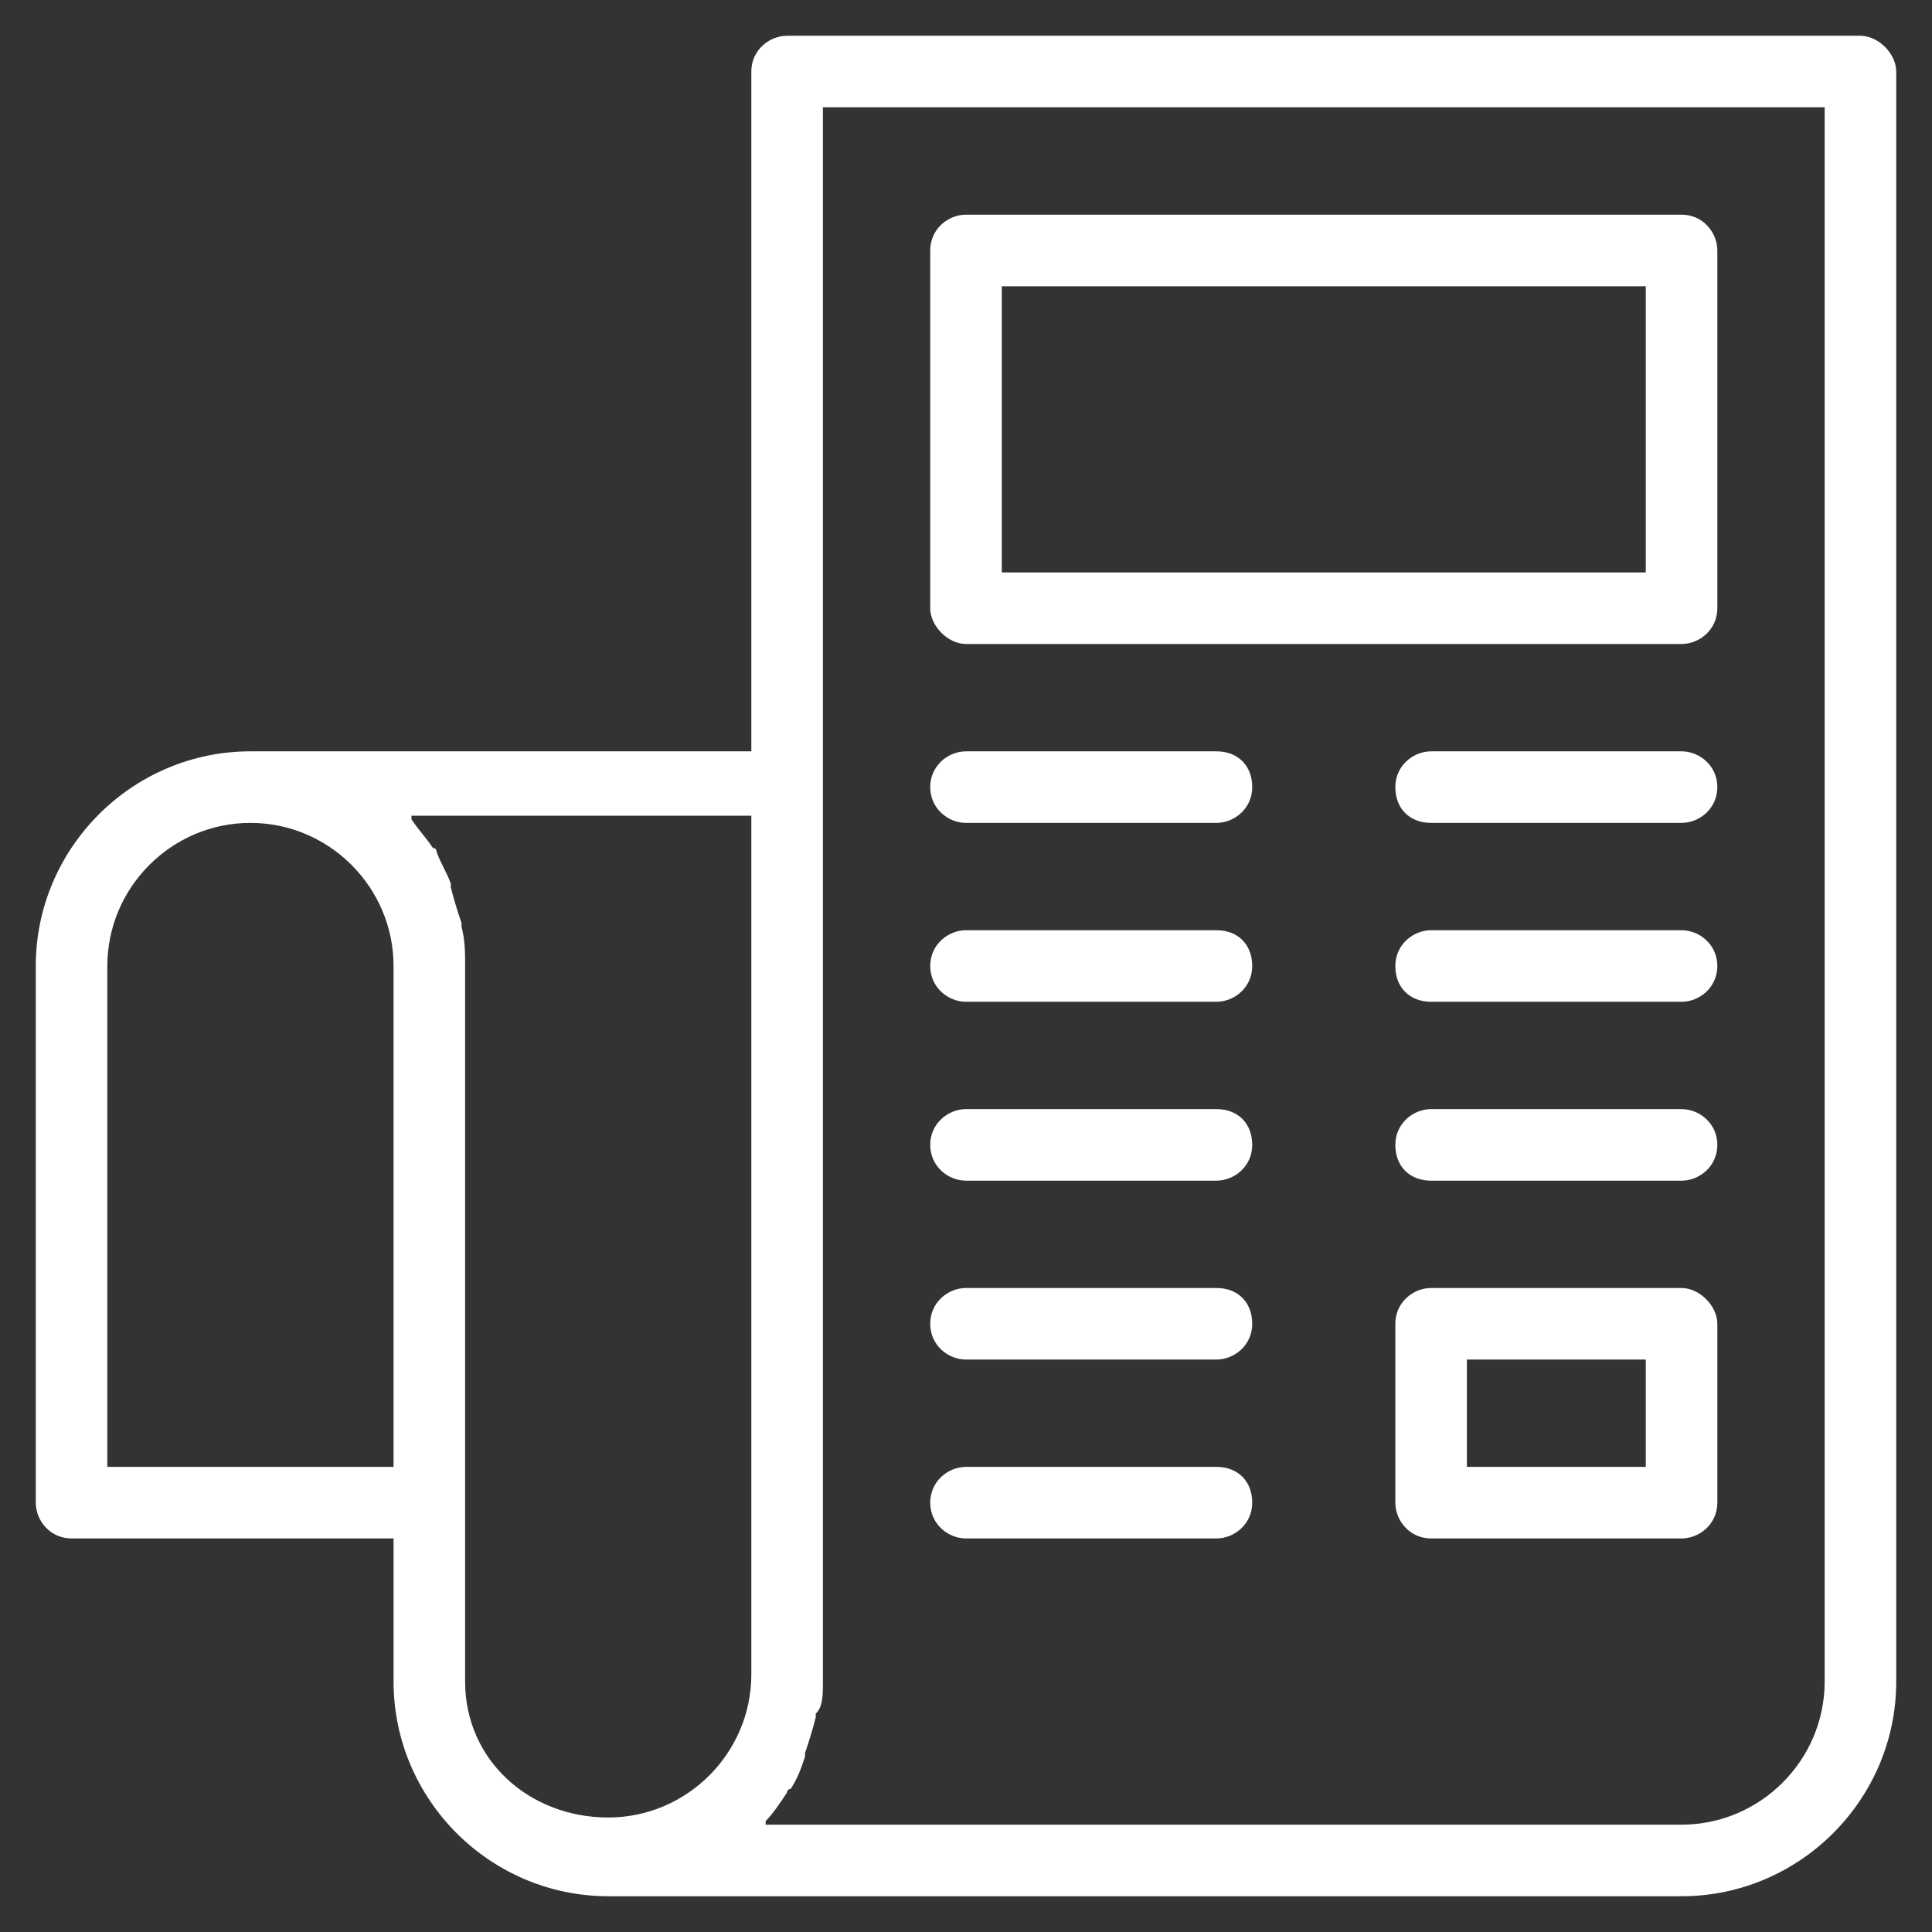 <?xml version="1.0" encoding="utf-8"?>
<!-- Generator: Adobe Illustrator 21.0.2, SVG Export Plug-In . SVG Version: 6.00 Build 0)  -->
<!DOCTYPE svg PUBLIC "-//W3C//DTD SVG 1.1//EN" "http://www.w3.org/Graphics/SVG/1.1/DTD/svg11.dtd">
<svg version="1.1" id="Calque_1" xmlns="http://www.w3.org/2000/svg" xmlns:xlink="http://www.w3.org/1999/xlink" x="0px" y="0px"
	 viewBox="0 0 54 54" style="enable-background:new 0 0 54 54;" xml:space="preserve">
<rect x="0" y="0" width="54" height="54" fill="#333333" stroke="none"/>
<style type="text/css">
	.st0{fill:#BD1F18;}
	.st1{fill:#FFFFFF;}
</style>
<g>
	<path class="st1" d="M52,1H22c-0.5,0-1,0.4-1,1v19H7c-3.3,0-6,2.7-6,6v15c0,0.5,0.4,1,1,1h9v4c0,3.3,2.7,6,6,6h30c3.3,0,6-2.7,6-6
		V2C53,1.5,52.5,1,52,1z M3,41V27c0-2.2,1.8-4,4-4s4,1.8,4,4v14H3z M13,47v-5V27c0-0.4,0-0.7-0.1-1.1c0,0,0-0.1,0-0.1
		c-0.1-0.3-0.2-0.6-0.3-1c0,0,0-0.1,0-0.1c-0.1-0.3-0.3-0.6-0.4-0.9c0,0,0-0.1-0.1-0.1c-0.2-0.3-0.4-0.5-0.6-0.8c0,0,0,0,0-0.1H21
		v24c0,2.2-1.8,4-4,4S13,49.2,13,47z M51,47c0,2.2-1.8,4-4,4H21.4c0,0,0,0,0-0.1c0.2-0.2,0.4-0.5,0.6-0.8c0,0,0-0.1,0.1-0.1
		c0.2-0.3,0.3-0.6,0.4-0.9c0,0,0-0.1,0-0.1c0.1-0.3,0.2-0.6,0.3-1c0,0,0-0.1,0-0.1C23,47.7,23,47.4,23,47V22V3h28V47z"/>
	<path class="st1" d="M27,18h20c0.5,0,1-0.4,1-1V7c0-0.5-0.4-1-1-1H27c-0.5,0-1,0.4-1,1v10C26,17.5,26.5,18,27,18z M28,8h18v8H28V8z
		"/>
	<path class="st1" d="M47,21h-7c-0.5,0-1,0.4-1,1s0.4,1,1,1h7c0.5,0,1-0.4,1-1S47.5,21,47,21z"/>
	<path class="st1" d="M47,26h-7c-0.5,0-1,0.4-1,1s0.4,1,1,1h7c0.5,0,1-0.4,1-1S47.5,26,47,26z"/>
	<path class="st1" d="M47,31h-7c-0.5,0-1,0.4-1,1s0.4,1,1,1h7c0.5,0,1-0.4,1-1S47.5,31,47,31z"/>
	<path class="st1" d="M27,23h7c0.5,0,1-0.4,1-1s-0.4-1-1-1h-7c-0.5,0-1,0.4-1,1S26.5,23,27,23z"/>
	<path class="st1" d="M27,28h7c0.5,0,1-0.4,1-1s-0.4-1-1-1h-7c-0.5,0-1,0.4-1,1S26.5,28,27,28z"/>
	<path class="st1" d="M27,33h7c0.5,0,1-0.4,1-1s-0.4-1-1-1h-7c-0.5,0-1,0.4-1,1S26.5,33,27,33z"/>
	<path class="st1" d="M27,38h7c0.5,0,1-0.4,1-1s-0.4-1-1-1h-7c-0.5,0-1,0.4-1,1S26.5,38,27,38z"/>
	<path class="st1" d="M27,43h7c0.5,0,1-0.4,1-1s-0.4-1-1-1h-7c-0.5,0-1,0.4-1,1S26.5,43,27,43z"/>
	<path class="st1" d="M47,36h-7c-0.5,0-1,0.4-1,1v5c0,0.5,0.4,1,1,1h7c0.5,0,1-0.4,1-1v-5C48,36.5,47.5,36,47,36z M46,38v3h-5v-3H46
		z"/>
</g>
</svg>
